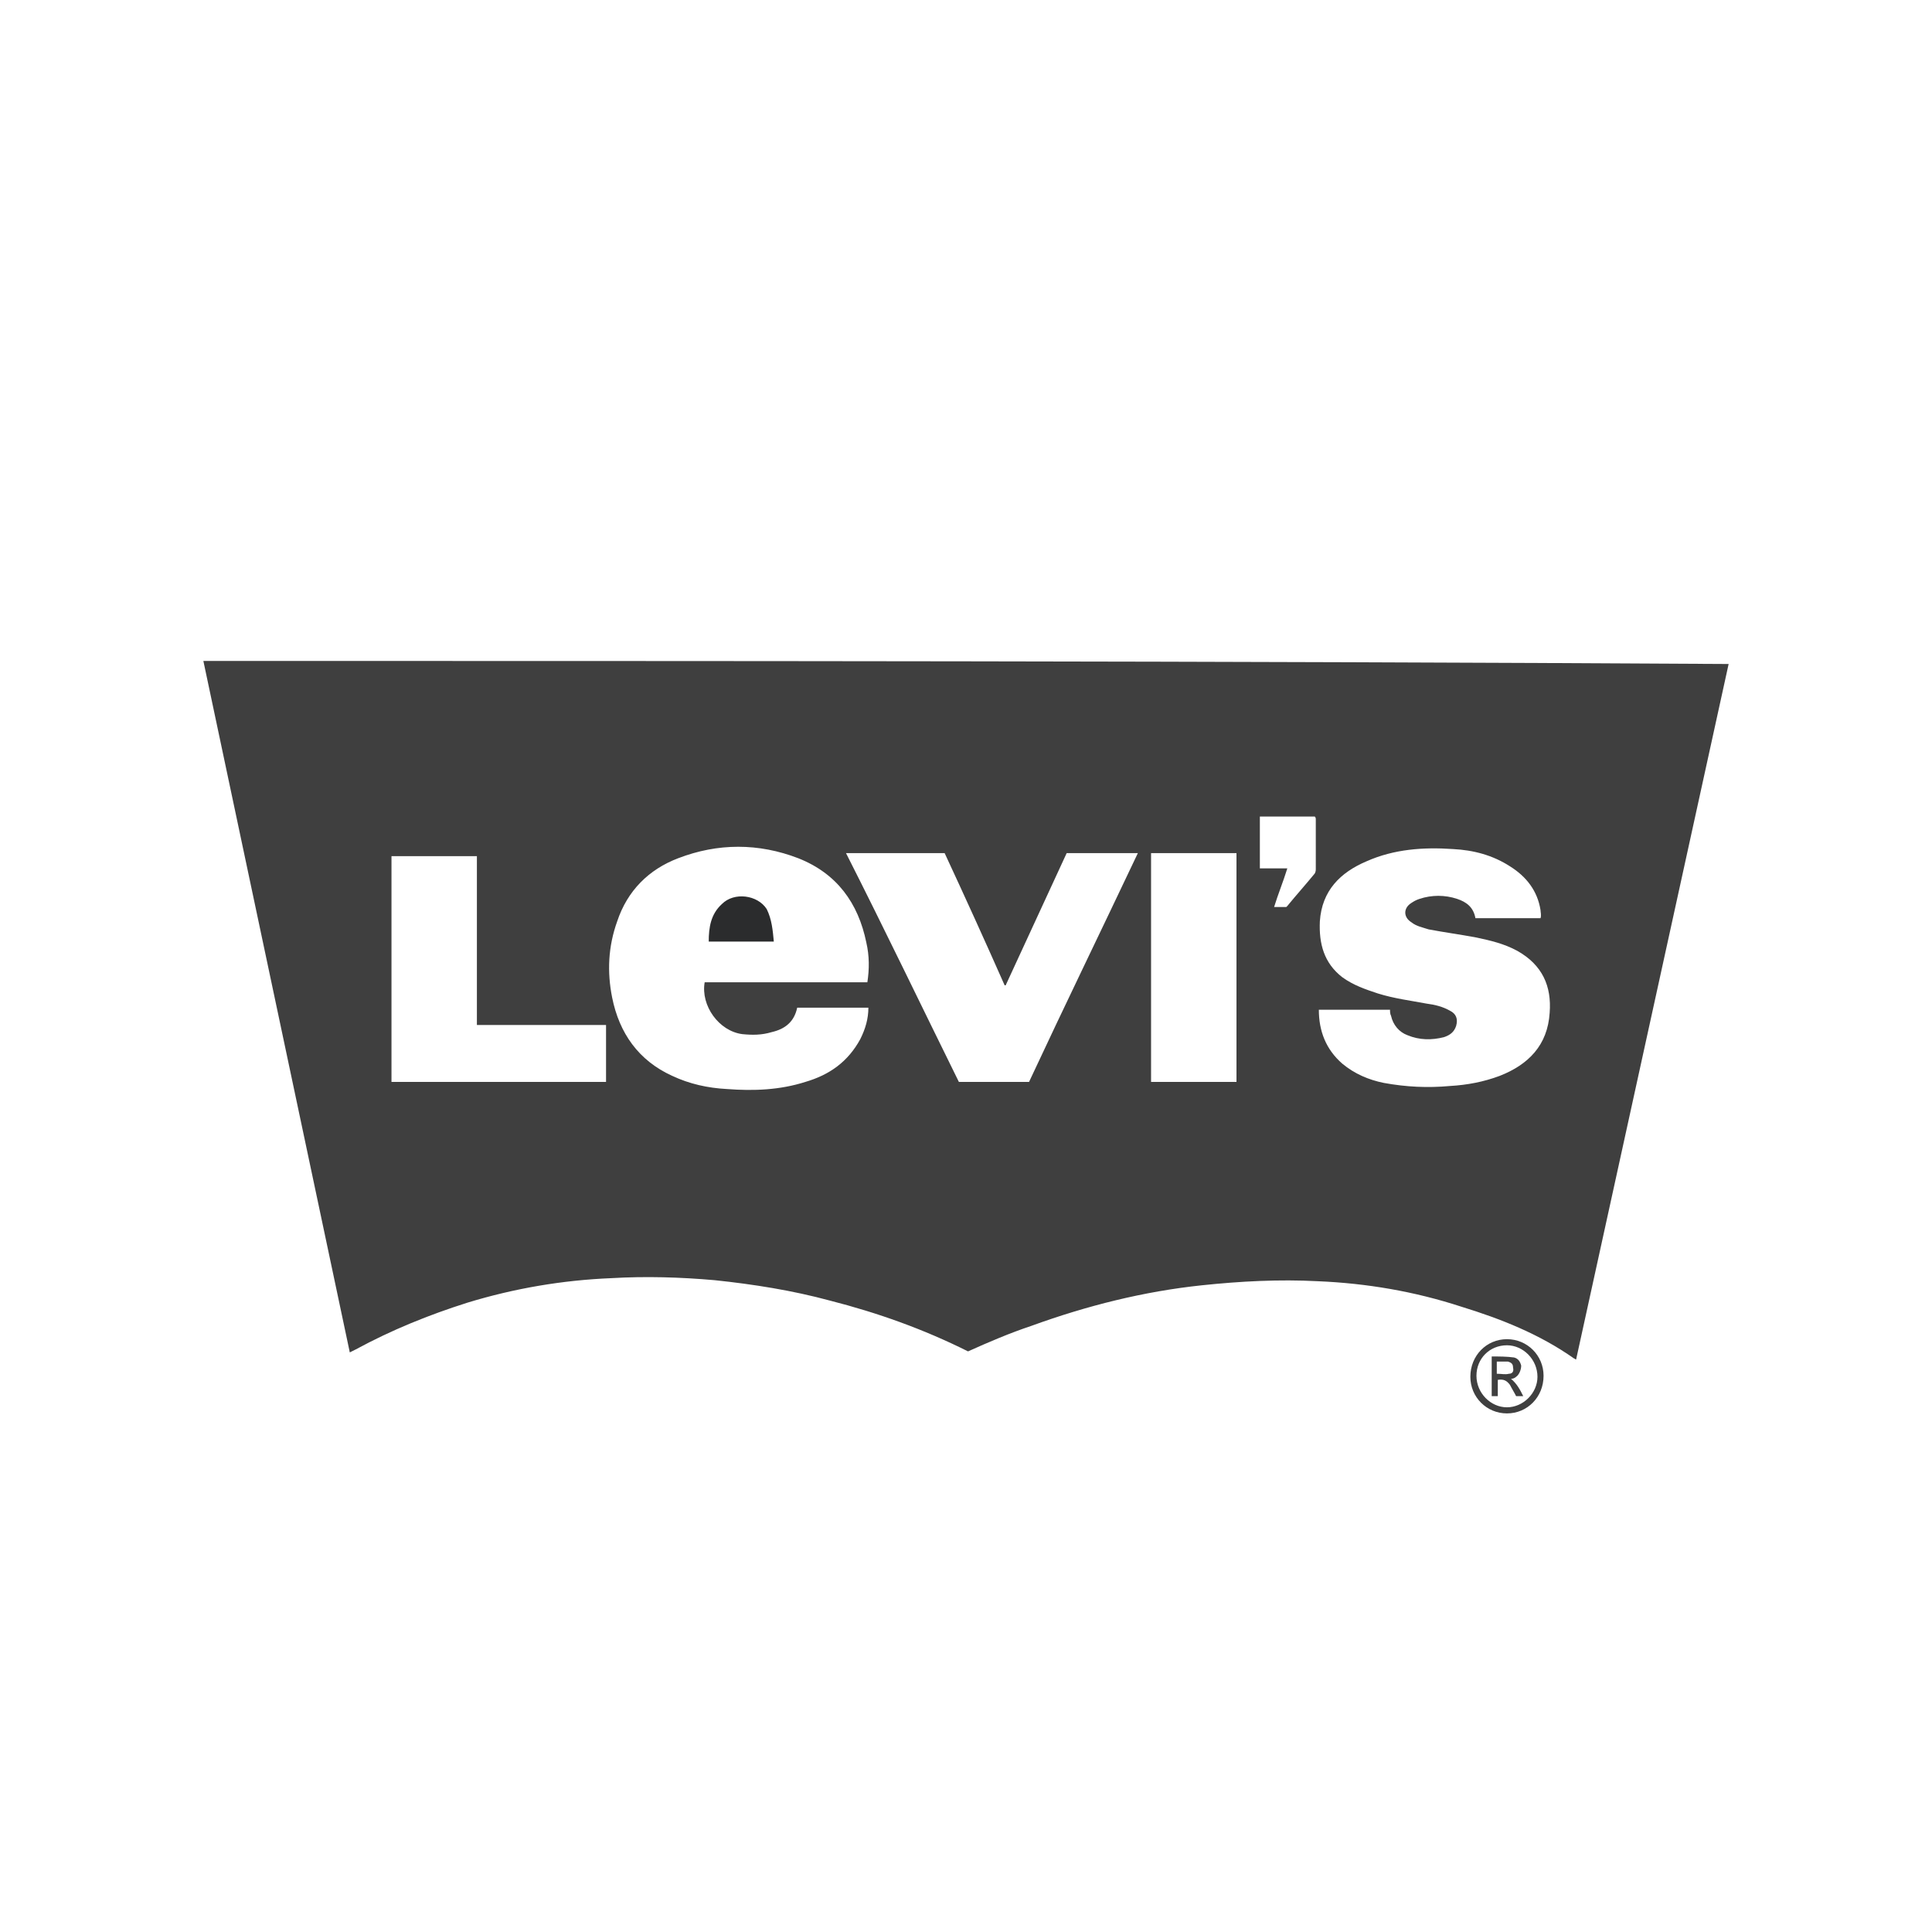 <?xml version="1.0" encoding="utf-8"?>
<!-- Generator: Adobe Illustrator 19.2.1, SVG Export Plug-In . SVG Version: 6.00 Build 0)  -->
<svg version="1.1" id="Calque_1" xmlns="http://www.w3.org/2000/svg" xmlns:xlink="http://www.w3.org/1999/xlink" x="0px" y="0px"
	 viewBox="0 0 190 190" style="enable-background:new 0 0 190 190;" xml:space="preserve">
<style type="text/css">
	.st0{fill:#3F3F3F;}
	.st1{fill:#2B2C2D;}
</style>
<g id="REPERES">
</g>
<path class="st0" d="M20,65c4.8,22.7,9.6,45.3,14.4,68c0.2-0.1,0.4-0.2,0.6-0.3c3.5-1.9,7.2-3.4,11-4.6c4.6-1.4,9.3-2.2,14.1-2.4
	c3.4-0.2,6.8-0.1,10.2,0.2c3.8,0.4,7.6,1,11.3,2c4.7,1.2,9.2,2.8,13.6,5c2-0.9,4.1-1.8,6.2-2.5c5.5-2,11.1-3.4,16.8-4
	c3.8-0.4,7.6-0.6,11.4-0.4c4.8,0.2,9.5,1,14.1,2.5c3.9,1.2,7.7,2.7,11.1,5.1c0.1,0,0.1,0.1,0.2,0.1c5-22.8,10-45.6,15-68.4
	C120,65,70,65,20,65z M59.6,106.4c-7,0-14.1,0-21.1,0c0-7.4,0-14.8,0-22.2c2.8,0,5.6,0,8.4,0c0,5.5,0,11,0,16.6c4.3,0,8.5,0,12.7,0
	C59.6,102.6,59.6,104.5,59.6,106.4z M84.6,102.2c-1.2,2.2-3,3.5-5.4,4.2c-2.5,0.8-5.1,0.9-7.7,0.7c-1.9-0.1-3.7-0.5-5.4-1.3
	c-3.3-1.5-5.2-4.2-5.9-7.7c-0.5-2.5-0.4-5,0.5-7.5c1-3,3.1-5.1,6-6.2c3.9-1.5,7.9-1.5,11.8,0c3.8,1.5,5.9,4.4,6.7,8.3
	c0.3,1.3,0.3,2.6,0.1,3.9c-5.4,0-10.7,0-16,0c-0.4,2.3,1.4,4.8,3.7,5.1c1,0.1,1.9,0.1,2.9-0.2c1.3-0.3,2.2-1,2.5-2.4
	c2.3,0,4.7,0,7,0C85.4,100.2,85.1,101.2,84.6,102.2z M101.2,106.4c-2.3,0-4.6,0-6.9,0c-3.7-7.5-7.3-15-11.1-22.5c3.3,0,6.5,0,9.7,0
	c2,4.3,4,8.7,5.9,13c0,0,0.1,0,0.1,0c2-4.3,4-8.7,6-13c2.3,0,4.6,0,7,0C108.3,91.5,104.7,98.9,101.2,106.4z M121.6,106.4
	c-2.8,0-5.6,0-8.4,0c0-7.5,0-15,0-22.5c2.8,0,5.6,0,8.4,0C121.6,91.4,121.6,98.9,121.6,106.4z M129.4,85.4c0,0.2,0,0.3-0.1,0.5
	c-0.9,1.1-1.8,2.1-2.7,3.2c0,0-0.1,0.1-0.1,0.1c-0.4,0-0.8,0-1.2,0c0.4-1.3,0.9-2.5,1.3-3.8c-0.9,0-1.8,0-2.7,0c0-1.7,0-3.4,0-5.1
	c1.8,0,3.6,0,5.4,0c0.1,0.1,0.1,0.2,0.1,0.3C129.4,82.2,129.4,83.8,129.4,85.4z M152.4,99.6c-0.2,3.2-2.1,5.1-4.9,6.2
	c-1.6,0.6-3.2,0.9-4.9,1c-2.2,0.2-4.3,0.1-6.5-0.3c-1.5-0.3-2.9-0.9-4.1-1.9c-1.6-1.4-2.3-3.2-2.3-5.3c2.3,0,4.7,0,7,0
	c0,0.2,0,0.4,0.1,0.6c0.2,0.9,0.8,1.6,1.6,1.9c1.2,0.5,2.4,0.5,3.6,0.2c0.6-0.2,1-0.5,1.2-1.1c0.2-0.7,0-1.2-0.6-1.5
	c-0.7-0.4-1.5-0.6-2.3-0.7c-1.6-0.3-3.2-0.5-4.8-1c-1.2-0.4-2.4-0.8-3.5-1.6c-1.8-1.4-2.3-3.3-2.2-5.5c0.2-3,2-4.8,4.6-5.9
	c2.7-1.2,5.6-1.4,8.5-1.2c2,0.1,3.9,0.6,5.6,1.7c1.6,1,2.7,2.4,3,4.3c0,0.2,0.1,0.5,0,0.8c-2.2,0-4.3,0-6.4,0
	c-0.2-1.1-0.9-1.6-1.8-1.9c-1.2-0.4-2.5-0.4-3.7,0c-0.3,0.1-0.5,0.2-0.8,0.4c-0.8,0.5-0.8,1.4,0,1.9c0.5,0.4,1.1,0.5,1.7,0.7
	c1.6,0.3,3.1,0.5,4.7,0.8c1.4,0.3,2.7,0.6,4,1.3C151.7,94.9,152.6,97,152.4,99.6z"/>
<path class="st0" d="M148.2,131.7c-2,0-3.6,1.6-3.6,3.7c0,2,1.6,3.6,3.6,3.6c2,0,3.6-1.6,3.6-3.7
	C151.8,133.3,150.2,131.7,148.2,131.7z M148.2,138.4c-1.6,0-3-1.4-3-3.1c0-1.7,1.3-3,3-3c1.6,0,3,1.4,3,3.1
	C151.2,137,149.8,138.4,148.2,138.4z"/>
<path class="st1" d="M76.1,92.6c-2.2,0-4.3,0-6.4,0c0-1.4,0.2-2.7,1.3-3.7c1.2-1.2,3.5-0.9,4.4,0.5C75.9,90.4,76,91.5,76.1,92.6z"/>
<path class="st0" d="M148.6,135.6c0.2,0,0.4-0.1,0.5-0.2c0.3-0.2,0.5-0.7,0.5-1.1c-0.1-0.4-0.3-0.7-0.7-0.8
	c-0.7-0.1-1.5-0.1-2.2-0.1c0,1.3,0,2.6,0,3.9c0.2,0,0.4,0,0.6,0c0-0.5,0-1.1,0-1.6c0.6-0.1,0.9,0.1,1.2,0.5c0.2,0.4,0.4,0.7,0.6,1.1
	c0.2,0,0.5,0,0.7,0C149.5,136.7,149.2,136.1,148.6,135.6z M148.4,135.1c-0.4,0.1-0.7,0-1.2,0c0-0.4,0-0.8,0-1.2c0.4,0,0.8,0,1.1,0
	c0.3,0.1,0.5,0.2,0.5,0.6C148.9,134.9,148.7,135.1,148.4,135.1z"/>
</svg>
